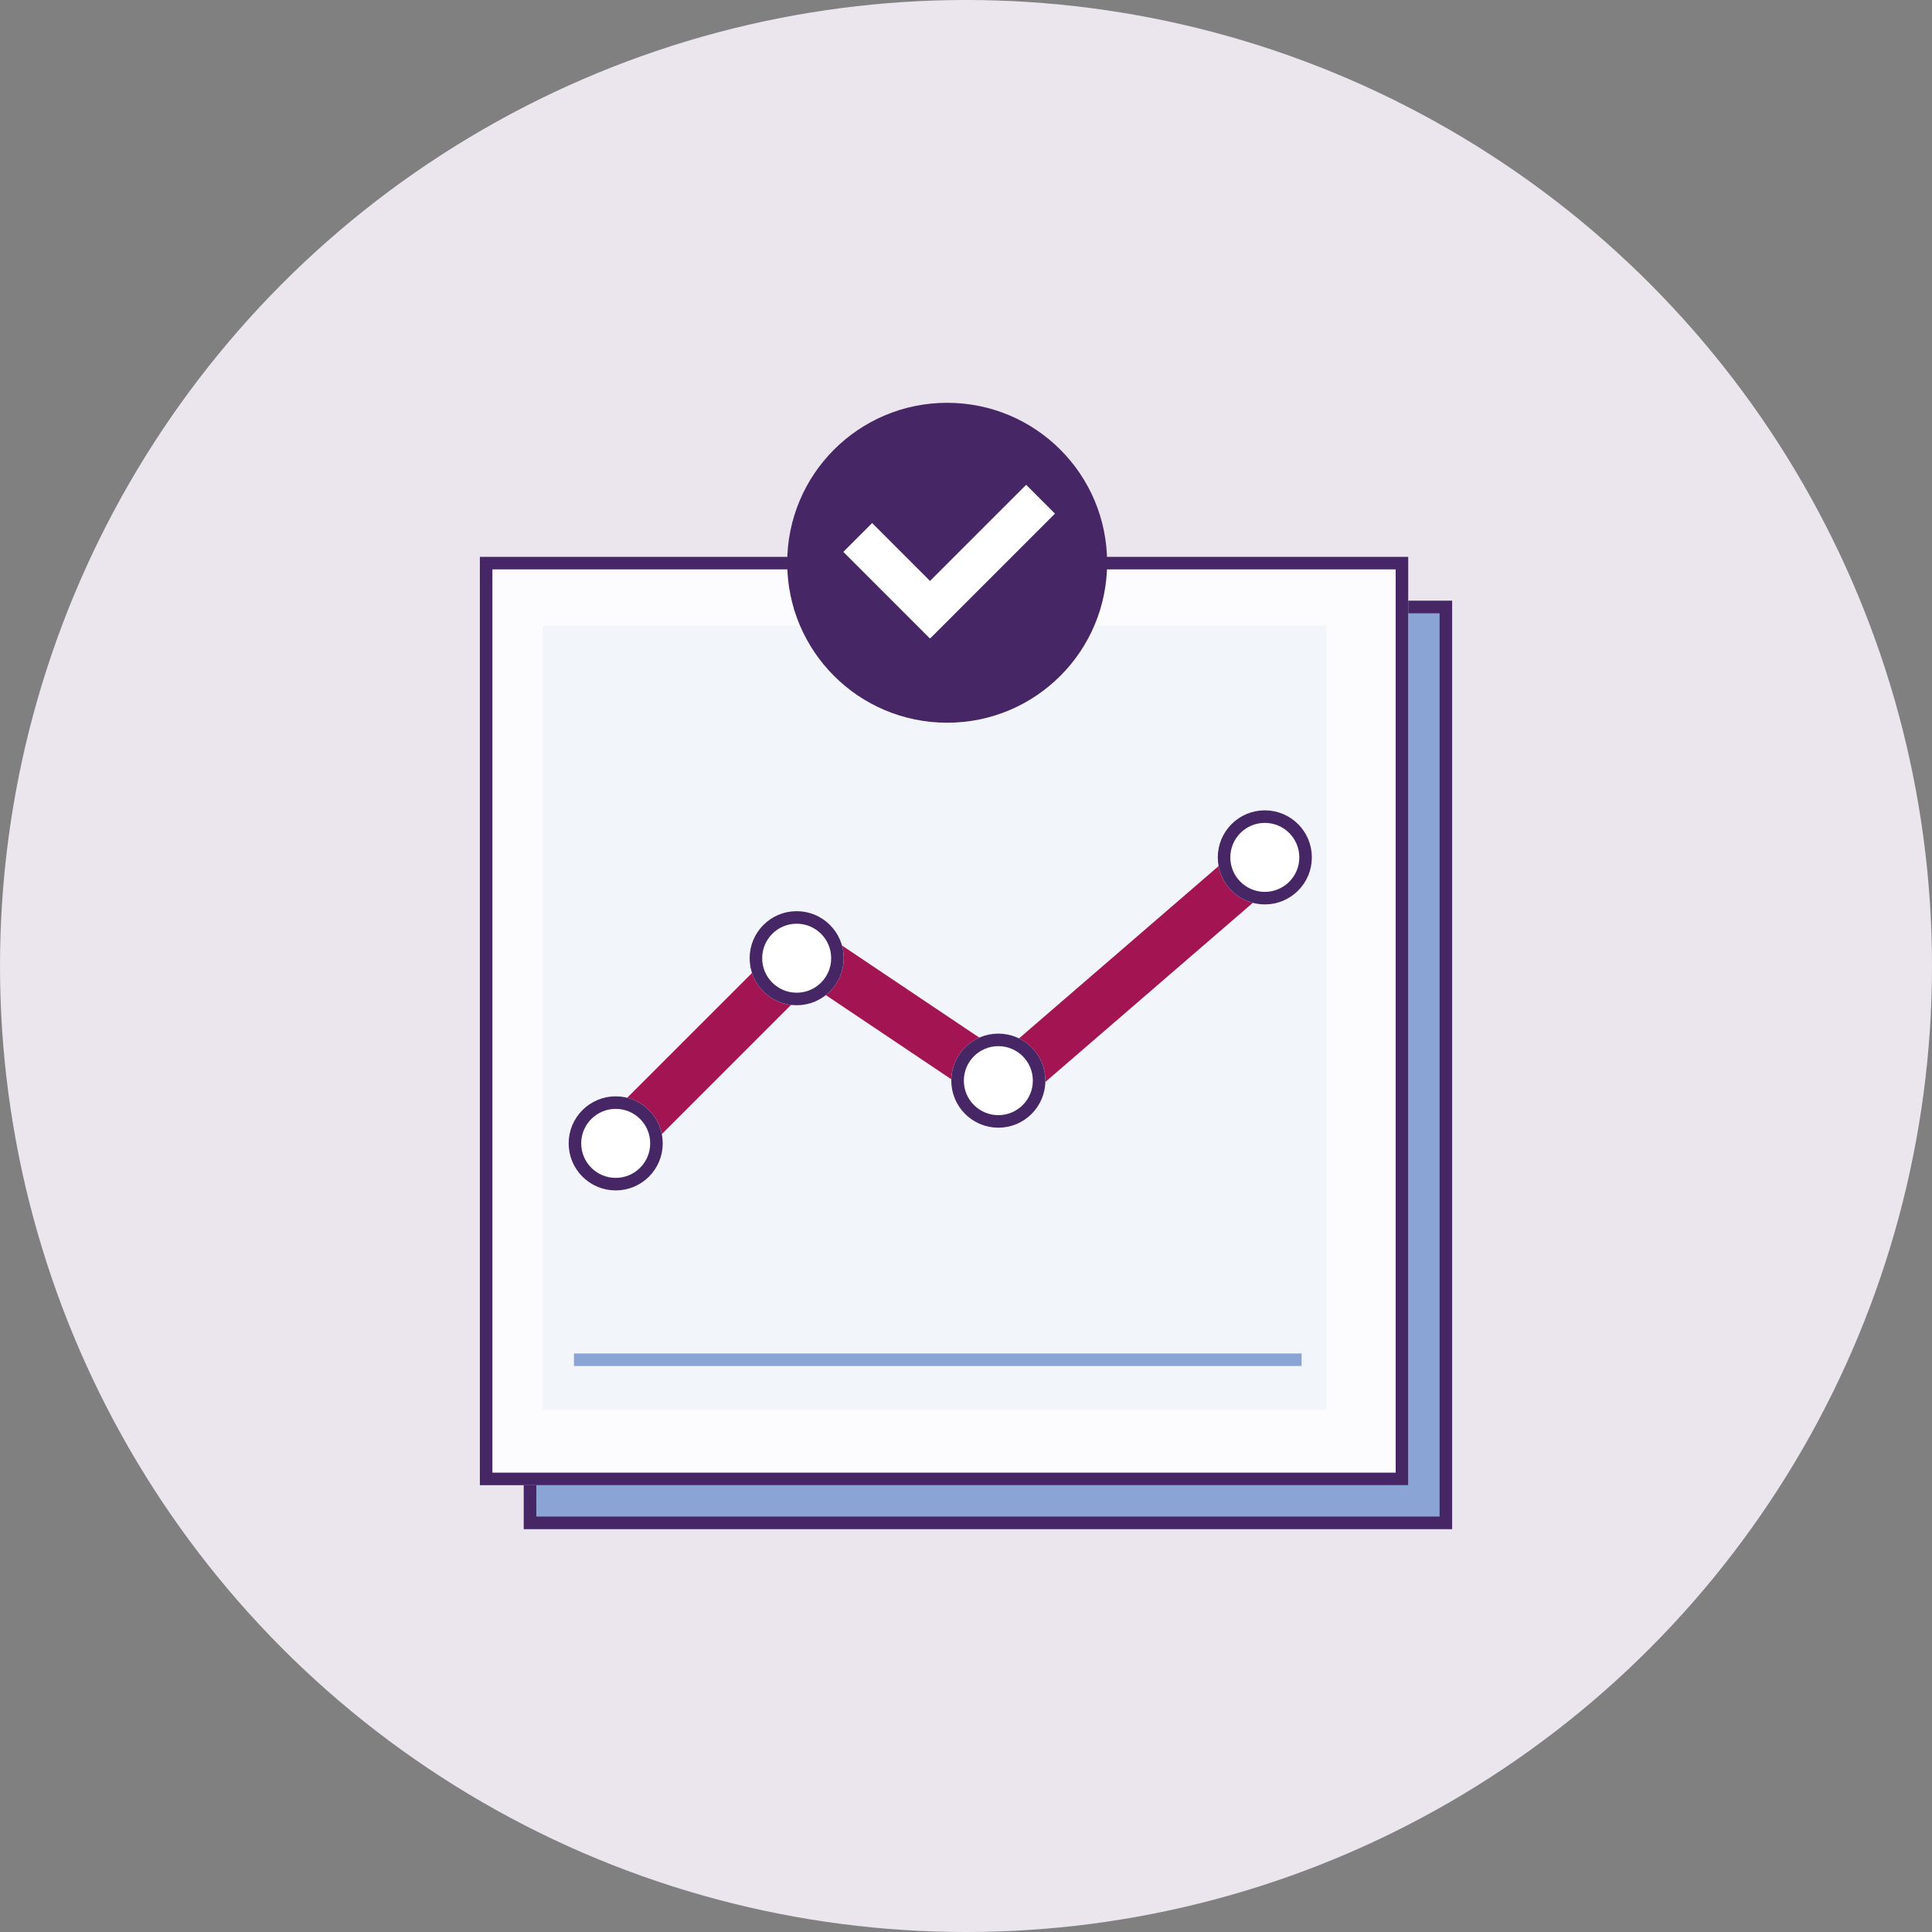 <?xml version="1.0" encoding="utf-8"?>
<!-- Generator: Adobe Illustrator 26.4.1, SVG Export Plug-In . SVG Version: 6.00 Build 0)  -->
<svg version="1.1" id="Layer_1" xmlns="http://www.w3.org/2000/svg" xmlns:xlink="http://www.w3.org/1999/xlink" x="0px" y="0px"
	 viewBox="0 0 308 308" style="enable-background:new 0 0 308 308;" xml:space="preserve">
<rect x="0" y="0" width="308" height="308" fill="#808080" stroke="none"/>
<style type="text/css">
	.st0{fill:#EBE6EE;}
	.st1{fill:#8AA4D5;}
	.st2{fill:none;stroke:#462665;stroke-width:2;}
	.st3{fill:#FCFBFD;}
	.st4{fill:#F2F5FA;}
	.st5{fill:none;stroke:#A31552;stroke-width:8;stroke-linecap:round;stroke-linejoin:round;}
	.st6{fill:#FFFFFF;}
	.st7{fill-rule:evenodd;clip-rule:evenodd;fill:#462665;}
</style>
<circle class="st0" cx="154" cy="154" r="154"/>
<g id="Group_1013" transform="translate(-317 -2293.53)">
	<g id="Rectangle_2841" transform="translate(324 2325)">
		<rect x="76.5" y="64.3" class="st1" width="148" height="148"/>
		<rect x="77.5" y="65.3" class="st2" width="146" height="146"/>
	</g>
	<g id="Rectangle_2834" transform="translate(317 2318)">
		<rect x="76.5" y="64.3" class="st3" width="148" height="148"/>
		<rect x="77.5" y="65.3" class="st2" width="146" height="146"/>
	</g>
	<rect id="Rectangle_2842" x="403.5" y="2393.3" class="st4" width="125" height="125"/>
	<g id="Group_1011" transform="translate(-1.833 -10.486)">
		<path id="presentation-chart-line" class="st5" d="M416.3,2487.2l31.3-31.3l31.3,21l41.7-36"/>
		<g id="Ellipse_53" transform="translate(361.84 2385.074)">
			<circle class="st6" cx="84" cy="71.7" r="7.5"/>
			<circle class="st2" cx="84" cy="71.7" r="6.5"/>
		</g>
		<g id="Ellipse_54" transform="translate(436.471 2369)">
			<circle class="st6" cx="84" cy="71.7" r="7.5"/>
			<circle class="st2" cx="84" cy="71.7" r="6.5"/>
		</g>
		<g id="Ellipse_55" transform="translate(393.989 2404.594)">
			<circle class="st6" cx="84" cy="71.7" r="7.5"/>
			<circle class="st2" cx="84" cy="71.7" r="6.5"/>
		</g>
		<g id="Ellipse_58" transform="translate(332.989 2414.594)">
			<circle class="st6" cx="84" cy="71.7" r="7.5"/>
			<circle class="st2" cx="84" cy="71.7" r="6.5"/>
		</g>
	</g>
	<rect id="Rectangle_2840" x="408.5" y="2509.3" class="st1" width="116" height="2"/>
	<g id="Group_1012" transform="translate(-70.103 -5.455)">
		<path id="check-circle" class="st7" d="M538.1,2414.2c14.1,0,25.5-11.4,25.5-25.5c0-14.1-11.4-25.5-25.5-25.5
			s-25.5,11.4-25.5,25.5l0,0C512.6,2402.8,524,2414.2,538.1,2414.2z"/>
		<g id="Group_1024" transform="translate(445.103 2311.985)">
			
				<rect id="Rectangle_2592_00000158745830791980539190000000661324958769639810_" x="82.4" y="69.8" transform="matrix(0.707 -0.707 0.707 0.707 -31.165 83.887)" class="st6" width="6.5" height="19.5"/>
			
				<rect id="Rectangle_2593_00000025430831683464647260000010846310864431331743_" x="83.9" y="73.3" transform="matrix(0.707 -0.707 0.707 0.707 -25.417 91.646)" class="st6" width="28.1" height="6.5"/>
		</g>
	</g>
</g>
</svg>
